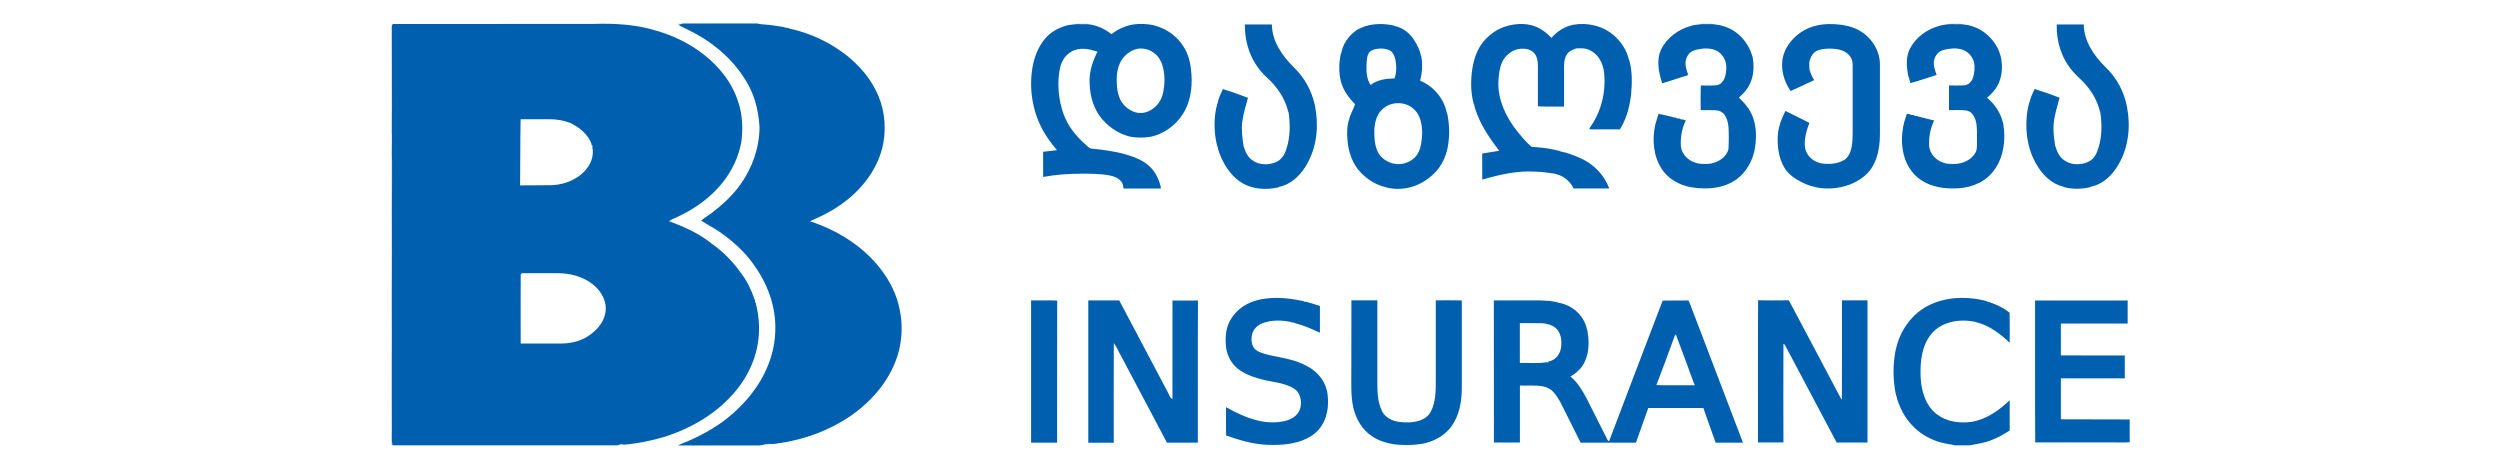 <?xml version="1.0" encoding="utf-8"?>
<!-- Generator: Adobe Illustrator 27.2.0, SVG Export Plug-In . SVG Version: 6.00 Build 0)  -->
<svg version="1.1" id="Layer_1" xmlns="http://www.w3.org/2000/svg" xmlns:xlink="http://www.w3.org/1999/xlink" x="0px" y="0px"
	 viewBox="0 0 320 60" style="enable-background:new 0 0 320 60;" xml:space="preserve">
<style type="text/css">
	.st0{opacity:0.2;fill:#195384;enable-background:new    ;}
	.st1{fill:#0060AF;}
</style>
<g id="_x23_19538433">
	<path class="st0" d="M86.68,3h0.77c-0.2,0.05-0.4,0.11-0.6,0.16c0.05,0.04,0.16,0.12,0.21,0.16C87,3.29,86.88,3.23,86.81,3.2
		C86.78,3.15,86.72,3.05,86.68,3z"/>
	<path class="st0" d="M137.66,3h1.45l0.15,0.1c-0.48-0.01-0.96,0-1.44-0.01L137.66,3z"/>
	<path class="st0" d="M217.67,3h1.46l0.15,0.09c-0.48,0-0.96,0-1.44,0L217.67,3z"/>
	<path class="st0" d="M249.43,3h1.55l0.15,0.1c-0.51-0.01-1.02,0-1.53-0.01L249.43,3z"/>
	<path class="st0" d="M136.46,3.3c0.07-0.02,0.2-0.06,0.26-0.07C136.65,3.24,136.52,3.28,136.46,3.3z"/>
	<path class="st0" d="M147.65,3.23c0.07,0.02,0.2,0.06,0.26,0.08C147.85,3.29,147.72,3.25,147.65,3.23z"/>
	<path class="st0" d="M178.32,3.24l0.09-0.06l0.11,0.04l0.02,0.1C178.48,3.31,178.37,3.26,178.32,3.24z"/>
	<path class="st0" d="M193.03,3.22l0.11-0.04l0.09,0.06c-0.06,0.02-0.17,0.06-0.22,0.08L193.03,3.22z"/>
	<path class="st0" d="M216.47,3.31c0.07-0.02,0.2-0.06,0.26-0.08C216.66,3.25,216.53,3.29,216.47,3.31z"/>
	<path class="st0" d="M252,3.23c0.07,0.02,0.19,0.06,0.26,0.08C252.2,3.29,252.07,3.25,252,3.23z"/>
	<path class="st0" d="M50.07,3.46l0.09-0.17c-0.01,4.59,0.05,9.18,0,13.77l-0.09,0.16V3.46z"/>
	<path class="st0" d="M100.29,3.45c0.07,0.02,0.2,0.06,0.26,0.08C100.48,3.51,100.35,3.47,100.29,3.45z"/>
	<path class="st0" d="M100.85,3.57c0.06,0.02,0.19,0.07,0.25,0.09C101.04,3.64,100.91,3.59,100.85,3.57z"/>
	<path class="st0" d="M201.53,6.28c0.06-0.02,0.17-0.06,0.22-0.08l-0.02,0.1l-0.11,0.04L201.53,6.28z"/>
	<path class="st0" d="M139.57,6.34c0.07,0.02,0.2,0.06,0.26,0.08C139.76,6.4,139.63,6.36,139.57,6.34z"/>
	<path class="st0" d="M140.33,6.56c0.17,0.04,0.18,0.11,0.04,0.21C140.37,6.71,140.35,6.61,140.33,6.56z"/>
	<path class="st0" d="M171.58,6.79l0.1-0.02c-0.02,0.06-0.06,0.16-0.08,0.22l-0.06-0.09L171.58,6.79z"/>
	<path class="st0" d="M181.87,7.1l0.1,0.02l0.04,0.11l-0.06,0.08C181.93,7.26,181.89,7.15,181.87,7.1z"/>
	<path class="st0" d="M224.27,7.07c0.02,0.07,0.06,0.2,0.08,0.26C224.32,7.26,224.29,7.13,224.27,7.07z"/>
	<path class="st0" d="M208.51,7.66l0.1,0.02l0.05,0.11l-0.05,0.09C208.58,7.82,208.54,7.72,208.51,7.66z"/>
	<path class="st0" d="M152.23,7.73c0.02,0.07,0.05,0.2,0.07,0.26C152.29,7.93,152.25,7.8,152.23,7.73z"/>
	<path class="st0" d="M231.64,8.9c-0.04-0.36-0.08-0.72,0-1.07C231.63,8.18,231.63,8.54,231.64,8.9z"/>
	<path class="st0" d="M220.93,8.05c0.1,0.42,0.06,0.86,0,1.29C220.94,8.91,220.95,8.48,220.93,8.05z"/>
	<path class="st0" d="M231.64,9l0.1,0.02l0.04,0.11l-0.06,0.09C231.7,9.16,231.66,9.05,231.64,9z"/>
	<path class="st0" d="M149,9.3c0.08,0.59,0.09,1.2,0.01,1.79C149.01,10.49,149.02,9.89,149,9.3z"/>
	<path class="st0" d="M216.06,9.42c0.15,0.08,0.15,0.15-0.01,0.21C216.06,9.58,216.06,9.48,216.06,9.42z"/>
	<path class="st0" d="M244.27,9.63c0.02,0.07,0.06,0.2,0.08,0.26C244.33,9.82,244.29,9.69,244.27,9.63z"/>
	<path class="st0" d="M96.54,12.63c0.02,0.06,0.07,0.19,0.09,0.26C96.61,12.82,96.56,12.69,96.54,12.63z"/>
	<path class="st0" d="M155.76,13.2l0.1-0.01c-0.02,0.05-0.08,0.16-0.1,0.21l-0.05-0.09L155.76,13.2z"/>
	<path class="st0" d="M188.63,13.18c0.02,0.05,0.06,0.16,0.09,0.22l-0.1-0.02l-0.04-0.11L188.63,13.18z"/>
	<path class="st0" d="M135.74,13.26c0.02,0.07,0.05,0.2,0.07,0.26C135.79,13.45,135.75,13.32,135.74,13.26z"/>
	<path class="st0" d="M94.58,13.37c0.02,0.07,0.06,0.2,0.08,0.26C94.64,13.56,94.6,13.43,94.58,13.37z"/>
	<path class="st0" d="M155.63,13.66l0.1-0.03c-0.02,0.06-0.05,0.17-0.07,0.22l-0.06-0.08L155.63,13.66z"/>
	<path class="st0" d="M164.85,14.17c0.02,0.05,0.06,0.16,0.08,0.22l-0.1-0.02l-0.04-0.11L164.85,14.17z"/>
	<path class="st0" d="M268.75,14.17c0.02,0.05,0.06,0.16,0.08,0.22l-0.1-0.02l-0.04-0.11L268.75,14.17z"/>
	<path class="st0" d="M185.19,14.4l0.1,0.02l0.04,0.11l-0.06,0.09C185.25,14.57,185.21,14.46,185.19,14.4z"/>
	<path class="st0" d="M212.28,14.61c0.07-0.15,0.14-0.15,0.21,0.01C212.44,14.61,212.34,14.61,212.28,14.61z"/>
	<path class="st0" d="M244.48,14.63c0.06,0.02,0.19,0.08,0.25,0.1C244.66,14.7,244.54,14.65,244.48,14.63z"/>
	<path class="st0" d="M244.93,14.72c0.06,0.03,0.18,0.09,0.24,0.12C245.12,14.82,245,14.75,244.93,14.72z"/>
	<path class="st0" d="M245.37,14.84c0.06,0.02,0.19,0.07,0.25,0.1C245.56,14.91,245.43,14.86,245.37,14.84z"/>
	<path class="st0" d="M214.04,14.97c0.07,0.02,0.19,0.06,0.26,0.08C214.24,15.03,214.11,14.99,214.04,14.97z"/>
	<path class="st0" d="M245.8,14.95c0.07,0.02,0.19,0.07,0.26,0.09C246,15.02,245.87,14.97,245.8,14.95z"/>
	<path class="st0" d="M214.5,15.06c0.06,0.03,0.18,0.09,0.24,0.13C214.68,15.15,214.56,15.09,214.5,15.06z"/>
	<path class="st0" d="M246.26,15.06c0.07,0.02,0.19,0.07,0.26,0.09C246.45,15.13,246.32,15.08,246.26,15.06z"/>
	<path class="st0" d="M214.96,15.16c0.06,0.03,0.17,0.1,0.23,0.13C215.13,15.26,215.02,15.19,214.96,15.16z"/>
	<path class="st0" d="M215.38,15.28c0.07,0.02,0.19,0.06,0.26,0.09C215.58,15.35,215.45,15.3,215.38,15.28z"/>
	<path class="st0" d="M172.56,15.41l0.1-0.02c-0.02,0.06-0.06,0.17-0.08,0.22l-0.06-0.09L172.56,15.41z"/>
	<path class="st0" d="M243.72,15.74c0.02-0.06,0.07-0.19,0.09-0.26C243.79,15.54,243.74,15.67,243.72,15.74z"/>
	<path class="st0" d="M252.92,15.48c0.02,0.07,0.05,0.2,0.07,0.27C252.97,15.68,252.94,15.55,252.92,15.48z"/>
	<path class="st0" d="M256.35,15.6c0.02,0.07,0.05,0.2,0.07,0.26C256.41,15.8,256.37,15.67,256.35,15.6z"/>
	<path class="st0" d="M211.85,16.07c0.02-0.07,0.05-0.2,0.07-0.26C211.91,15.87,211.87,16.01,211.85,16.07z"/>
	<path class="st0" d="M243.62,16.19c0.02-0.07,0.06-0.2,0.07-0.26C243.67,16,243.64,16.13,243.62,16.19z"/>
	<path class="st0" d="M181.98,16.26c0.07,0.48,0.07,0.98,0,1.46C181.98,17.24,181.98,16.75,181.98,16.26z"/>
	<path class="st0" d="M221.27,16.24c0.05,0.94,0.08,1.9-0.01,2.84C221.27,18.13,221.25,17.19,221.27,16.24z"/>
	<path class="st0" d="M203.4,16.44l0.04,0.02c0.13,0.07,0.28,0.11,0.43,0.1c1.16,0,2.32-0.01,3.48,0c0.04-0.05,0.11-0.15,0.14-0.21
		c-0.02,0.06-0.06,0.18-0.07,0.24c-1.35,0.01-2.7-0.02-4.05,0.01C203.38,16.57,203.39,16.48,203.4,16.44z"/>
	<path class="st0" d="M144.42,17.42c0.07,0.02,0.2,0.05,0.26,0.07C144.62,17.47,144.48,17.44,144.42,17.42z"/>
	<path class="st0" d="M147.32,17.49c0.07-0.02,0.2-0.05,0.26-0.07C147.52,17.44,147.39,17.47,147.32,17.49z"/>
	<path class="st0" d="M231.09,18.97c-0.09-0.43-0.07-0.87,0-1.3C231.08,18.11,231.07,18.54,231.09,18.97z"/>
	<path class="st0" d="M94.8,18.52c0.01-0.07,0.04-0.2,0.06-0.27C94.85,18.32,94.82,18.46,94.8,18.52z"/>
	<path class="st0" d="M75.72,18.62l0.1,0.02l0.04,0.11l-0.06,0.09C75.78,18.78,75.74,18.67,75.72,18.62z"/>
	<path class="st0" d="M155.77,18.6c0.02,0.05,0.06,0.16,0.09,0.22l-0.1-0.02l-0.05-0.11L155.77,18.6z"/>
	<path class="st0" d="M159.17,18.73l0.1,0.02l0.04,0.11l-0.06,0.09C159.23,18.89,159.19,18.78,159.17,18.73z"/>
	<path class="st0" d="M263.07,18.73l0.1,0.02l0.04,0.11l-0.06,0.09C263.13,18.89,263.09,18.78,263.07,18.73z"/>
	<path class="st0" d="M199.1,19.18l0.08-0.06l0.11,0.04l0.02,0.1C199.27,19.24,199.16,19.2,199.1,19.18z"/>
	<path class="st0" d="M50.07,19.39l0.08-0.18c0.06,1.64,0.01,3.28,0.03,4.92c-0.04,3.5,0.02,7.01-0.01,10.51
		c-0.03,3.8,0.02,7.6-0.01,11.4c-0.01,2.95,0.02,5.9,0.01,8.85c0.01,0.7-0.07,1.41,0.06,2.1h-0.16V19.39z"/>
	<path class="st0" d="M199.57,19.28l0.09-0.05l0.11,0.05l0.01,0.1C199.73,19.35,199.62,19.31,199.57,19.28z"/>
	<path class="st0" d="M224.49,19.63c0.02-0.07,0.05-0.2,0.07-0.26C224.55,19.43,224.51,19.56,224.49,19.63z"/>
	<path class="st0" d="M143.55,19.61c0.07,0.02,0.2,0.06,0.26,0.07C143.75,19.66,143.61,19.62,143.55,19.61z"/>
	<path class="st0" d="M217.13,20.85c0.07,0.02,0.2,0.06,0.26,0.08C217.32,20.91,217.19,20.87,217.13,20.85z"/>
	<path class="st0" d="M219.03,20.93c0.07-0.02,0.2-0.06,0.26-0.08C219.22,20.87,219.09,20.91,219.03,20.93z"/>
	<path class="st0" d="M248.9,20.84c0.07,0.02,0.19,0.06,0.26,0.08C249.09,20.9,248.96,20.86,248.9,20.84z"/>
	<path class="st0" d="M217.57,20.94c0.43,0.01,0.86,0.01,1.28,0C218.42,21,217.99,21,217.57,20.94z"/>
	<path class="st0" d="M249.43,20.95c0.4,0,0.79,0,1.19-0.01C250.22,21.01,249.82,21,249.43,20.95z"/>
	<path class="st0" d="M199.14,22.25c0.06,0.02,0.16,0.06,0.22,0.08l-0.09,0.06l-0.11-0.04L199.14,22.25z"/>
	<path class="st0" d="M148.47,23.56c0.02,0.07,0.05,0.2,0.07,0.26C148.52,23.75,148.48,23.62,148.47,23.56z"/>
	<path class="st0" d="M215.8,23.83c0.07,0.02,0.2,0.06,0.26,0.08C216,23.89,215.87,23.85,215.8,23.83z"/>
	<path class="st0" d="M163.49,24c0.05-0.02,0.16-0.07,0.21-0.09l-0.02,0.1l-0.11,0.05L163.49,24z"/>
	<path class="st0" d="M177.32,23.93c0.06,0.02,0.17,0.05,0.22,0.07l-0.08,0.06l-0.12-0.04L177.32,23.93z"/>
	<path class="st0" d="M232.32,23.93c0.06,0.02,0.17,0.05,0.22,0.07l-0.08,0.06l-0.11-0.04L232.32,23.93z"/>
	<path class="st0" d="M264.09,23.9c0.05,0.02,0.16,0.07,0.21,0.09l-0.09,0.05L264.11,24L264.09,23.9z"/>
	<path class="st0" d="M267.4,24c0.05-0.02,0.16-0.07,0.22-0.09l-0.02,0.1l-0.11,0.05L267.4,24z"/>
	<path class="st0" d="M93.73,30.9c0.87,0.73,1.69,1.53,2.37,2.44C95.36,32.48,94.56,31.68,93.73,30.9z"/>
	<path class="st0" d="M96.56,38.26c0.03,0.06,0.08,0.19,0.1,0.25C96.64,38.45,96.59,38.32,96.56,38.26z"/>
	<path class="st0" d="M150.04,50.94c0.02-4.17-0.02-8.35,0.02-12.52c1.09,0.04,2.19-0.04,3.28,0.04c-1.09,0.04-2.18,0-3.26,0.02
		c0,4.2-0.01,8.41,0,12.61c-0.14-0.06-0.25-0.15-0.31-0.29C149.85,50.82,149.98,50.9,150.04,50.94z"/>
	<path class="st0" d="M212.79,38.45c1.12-0.07,2.25,0,3.37-0.04c0.04,0.12,0.07,0.24,0.11,0.37c-0.05-0.11-0.11-0.22-0.16-0.33
		c-1.09,0.03-2.18-0.01-3.27,0.02c-0.03,0.05-0.08,0.14-0.1,0.18C212.75,38.6,212.77,38.5,212.79,38.45z"/>
	<path class="st0" d="M224.97,38.44c1.34-0.04,2.68,0,4.02-0.03c0.02,0.06,0.07,0.18,0.09,0.25c-0.03-0.05-0.1-0.15-0.14-0.2
		c-1.3,0.01-2.6,0.03-3.9-0.01L224.97,38.44z"/>
	<path class="st0" d="M253.77,38.42c0.07,0.02,0.2,0.05,0.26,0.07C253.97,38.47,253.84,38.43,253.77,38.42z"/>
	<path class="st0" d="M260.45,38.43c3.97-0.02,7.95,0,11.92-0.01c0,1,0.02,2.01-0.01,3.01c-2.84-0.02-5.68-0.01-8.52,0
		c0,1.35-0.01,2.71,0.01,4.06l-0.05,0c-0.01-1.36,0-2.72,0-4.08c2.85,0,5.7,0,8.55,0c0-0.98,0-1.96,0-2.94c-3.95,0-7.9,0-11.85,0
		c0.01,6.06-0.02,12.13,0.02,18.19l-0.07,0C260.46,50.58,260.44,44.5,260.45,38.43z"/>
	<path class="st0" d="M166.79,38.53c0.06,0.02,0.19,0.07,0.25,0.1C166.98,38.61,166.86,38.56,166.79,38.53z"/>
	<path class="st0" d="M96.65,38.61c0.03,0.06,0.08,0.19,0.1,0.25C96.73,38.8,96.68,38.68,96.65,38.61z"/>
	<path class="st0" d="M167.24,38.63c0.06,0.02,0.19,0.07,0.26,0.09C167.43,38.7,167.3,38.66,167.24,38.63z"/>
	<path class="st0" d="M199.23,38.66l0.09-0.06l0.11,0.05l0.02,0.1C199.39,38.72,199.29,38.68,199.23,38.66z"/>
	<path class="st0" d="M165.12,41.2c0.07,0.02,0.2,0.06,0.26,0.08C165.32,41.26,165.19,41.22,165.12,41.2z"/>
	<path class="st0" d="M252.77,41.19c0.07,0.02,0.2,0.06,0.26,0.08C252.96,41.25,252.83,41.21,252.77,41.19z"/>
	<path class="st0" d="M165.58,41.29c0.06,0.02,0.19,0.07,0.26,0.1C165.77,41.36,165.64,41.31,165.58,41.29z"/>
	<path class="st0" d="M156.97,42.41c0.02-0.07,0.05-0.2,0.06-0.27C157.02,42.21,156.99,42.34,156.97,42.41z"/>
	<path class="st0" d="M203.12,42.18l0.1,0.03l0.04,0.11l-0.06,0.08C203.17,42.35,203.14,42.24,203.12,42.18z"/>
	<path class="st0" d="M242.63,44.85c0.02-0.07,0.05-0.2,0.07-0.26C242.68,44.65,242.65,44.78,242.63,44.85z"/>
	<path class="st0" d="M98.88,44.96c0.02-0.07,0.05-0.2,0.07-0.26C98.94,44.76,98.9,44.9,98.88,44.96z"/>
	<path class="st0" d="M115.05,44.96c0.02-0.07,0.05-0.2,0.07-0.26C115.1,44.76,115.06,44.9,115.05,44.96z"/>
	<path class="st0" d="M156.97,44.7c0.02,0.07,0.05,0.2,0.06,0.27C157.02,44.9,156.99,44.77,156.97,44.7z"/>
	<path class="st0" d="M162.25,45.4c0.07,0.02,0.2,0.05,0.26,0.07C162.45,45.45,162.32,45.42,162.25,45.4z"/>
	<path class="st0" d="M271.97,45.5h0.06c-0.02,0.99,0,1.98-0.01,2.96c-2.73,0.02-5.45,0-8.18,0.01c-0.01,1.74-0.02,3.47,0.01,5.21
		l-0.06,0c0-1.75,0-3.5,0-5.24c2.73,0,5.45,0,8.18,0C271.97,47.45,271.97,46.48,271.97,45.5z"/>
	<path class="st0" d="M198,46.35c0.05-0.02,0.16-0.07,0.21-0.1l-0.01,0.1l-0.11,0.05L198,46.35z"/>
	<path class="st0" d="M161.68,48.62c0.07,0.02,0.2,0.05,0.26,0.07C161.88,48.67,161.75,48.64,161.68,48.62z"/>
	<path class="st0" d="M163.8,49.05c0.07,0.02,0.2,0.05,0.26,0.07C164,49.1,163.87,49.07,163.8,49.05z"/>
	<path class="st0" d="M216.81,49.03c0.04,0.09,0.08,0.18,0.13,0.28c-1.64-0.02-3.28,0.03-4.92-0.02c1.62-0.05,3.24,0,4.85-0.03
		C216.85,49.2,216.83,49.09,216.81,49.03z"/>
	<path class="st0" d="M169.82,49.88c0.02,0.07,0.05,0.2,0.07,0.26C169.88,50.08,169.84,49.95,169.82,49.88z"/>
	<path class="st0" d="M242.62,50.23c0.02,0.07,0.05,0.2,0.07,0.26C242.67,50.43,242.63,50.3,242.62,50.23z"/>
	<path class="st0" d="M173.24,52.22c0.02,0.07,0.06,0.2,0.07,0.26C173.29,52.42,173.25,52.29,173.24,52.22z"/>
	<path class="st0" d="M85.14,55.89c0.06-0.02,0.19-0.07,0.26-0.09C85.33,55.83,85.21,55.87,85.14,55.89z"/>
	<path class="st0" d="M159.25,56.47c0.06,0.02,0.19,0.06,0.26,0.08C159.44,56.53,159.31,56.49,159.25,56.47z"/>
	<path class="st0" d="M159.71,56.58c0.07,0.02,0.2,0.06,0.26,0.08C159.91,56.63,159.78,56.6,159.71,56.58z"/>
	<path class="st0" d="M182.28,56.77c0.07-0.02,0.2-0.05,0.26-0.07C182.48,56.71,182.35,56.75,182.28,56.77z"/>
	<path class="st0" d="M98.03,56.82c0.37-0.04,0.73,0.01,1.1-0.02c-0.32,0.06-0.66,0.05-0.95,0.19H97.2
		C97.48,56.98,97.76,56.92,98.03,56.82z"/>
	<path class="st0" d="M79.08,57c0.23-0.14,0.52-0.22,0.78-0.08L79.85,57H79.08z"/>
	<path class="st0" d="M161.51,56.89c0.95,0.1,1.9,0.1,2.84,0.01l0.17,0.09h-2.92L161.51,56.89z"/>
	<path class="st0" d="M178.64,56.9c0.88,0.08,1.77,0.1,2.66,0.01l0.16,0.09h-2.67L178.64,56.9z"/>
</g>
<g id="_x23_0060afff">
	<path class="st1" d="M87.45,3h9.46c0.28,0.08,0.56,0.12,0.85,0.13c0.85,0.04,1.69,0.2,2.53,0.33c0.07,0.02,0.2,0.06,0.26,0.08
		c0.08,0.01,0.22,0.03,0.3,0.04c0.06,0.02,0.19,0.07,0.25,0.09c2.72,0.59,5.3,1.83,7.47,3.58c1.41,1.18,2.67,2.59,3.5,4.25
		c1.09,2.08,1.42,4.54,0.99,6.85c-0.62,3.28-2.84,6.07-5.55,7.92c-1.19,0.84-2.51,1.46-3.84,2.05c3.5,1.14,6.77,3.17,9.04,6.09
		c1.19,1.55,2.11,3.35,2.46,5.28c0.35,1.65,0.31,3.38-0.06,5.02c-0.02,0.07-0.05,0.2-0.07,0.26c-0.87,3.34-3.18,6.14-5.95,8.12
		c-2.94,2.06-6.41,3.29-9.97,3.73c-0.37,0.03-0.73-0.03-1.1,0.02c-0.27,0.1-0.55,0.15-0.83,0.18H86.77c0.58-0.31,1.21-0.5,1.8-0.78
		c1.47-0.67,2.89-1.47,4.18-2.45c2.88-2.2,5.27-5.24,6.13-8.81c0.02-0.07,0.05-0.2,0.07-0.26c0.44-2.04,0.4-4.18-0.18-6.19
		c-0.53-1.88-1.48-3.63-2.67-5.17c-0.68-0.91-1.5-1.71-2.37-2.44c-0.58-0.49-1.18-0.95-1.81-1.37c-0.71-0.46-1.46-0.85-2.17-1.31
		c0.38-0.34,0.83-0.59,1.24-0.9c1.42-1.07,2.76-2.28,3.79-3.74c1.52-2.12,2.42-4.69,2.44-7.3c-0.06-1.15-0.25-2.3-0.58-3.4
		c-0.02-0.06-0.07-0.19-0.09-0.26c-0.3-0.89-0.7-1.75-1.22-2.54c-1.38-2.22-3.36-4.03-5.58-5.38c-0.87-0.51-1.76-0.97-2.67-1.39
		c-0.05-0.04-0.16-0.12-0.21-0.16C87.05,3.11,87.25,3.05,87.45,3z"/>
	<path class="st1" d="M50.16,3.28c0.03-0.05,0.08-0.16,0.11-0.21c8.56-0.01,17.13,0.01,25.69-0.01c2.73-0.09,5.5,0.07,8.12,0.89
		c3.47,1.01,6.72,3.02,8.85,5.98c0.74,1.04,1.3,2.2,1.66,3.43c0.02,0.07,0.06,0.2,0.08,0.26c0.39,1.51,0.42,3.09,0.21,4.63
		c-0.01,0.07-0.04,0.2-0.06,0.27c-0.24,1.12-0.65,2.21-1.22,3.21c-1.56,2.78-4.19,4.81-7.05,6.11c-0.31,0.14-0.64,0.24-0.9,0.47
		c1.91,0.73,3.82,1.55,5.41,2.85c1.49,1.05,2.79,2.35,3.82,3.85c0.76,0.96,1.28,2.1,1.68,3.25c0.03,0.06,0.08,0.19,0.1,0.25
		l-0.01,0.1c0.03,0.06,0.08,0.19,0.1,0.25c0.45,1.76,0.55,3.62,0.2,5.41c-0.39,2.06-1.34,3.99-2.65,5.61
		c-2.27,2.83-5.49,4.78-8.9,5.92c-0.06,0.02-0.19,0.07-0.26,0.09c-1.72,0.51-3.49,0.88-5.28,1.03c-0.25-0.14-0.55-0.06-0.78,0.08
		H50.23c-0.13-0.69-0.05-1.4-0.06-2.1c0-2.95-0.02-5.9-0.01-8.85c0.03-3.8-0.02-7.6,0.01-11.4c0.03-3.5-0.03-7.01,0.01-10.51
		c-0.02-1.64,0.04-3.28-0.03-4.92c0.02-0.72,0-1.44,0.01-2.16C50.21,12.47,50.15,7.87,50.16,3.28 M66.57,23.73
		c1.39,0.01,2.79-0.03,4.18-0.03c1.74-0.11,3.52-0.88,4.53-2.36c0.49-0.72,0.74-1.66,0.53-2.51l0.06-0.09l-0.04-0.11l-0.1-0.02
		c0-0.27-0.15-0.5-0.27-0.73c-0.56-1-1.53-1.69-2.54-2.18c-0.87-0.29-1.78-0.47-2.7-0.44c-1.19,0.01-2.39,0-3.58,0.01
		C66.58,18.1,66.61,20.92,66.57,23.73 M66.65,35.31c0,2.89-0.02,5.78,0,8.66c1.74,0.01,3.47,0.01,5.21,0c1.4,0,2.83-0.4,3.92-1.31
		c1-0.77,1.79-1.94,1.76-3.25c-0.03-1.23-0.78-2.34-1.73-3.07c-1.24-0.96-2.83-1.36-4.38-1.37c-1.51,0.01-3.03,0-4.54,0
		C66.7,34.95,66.62,35.16,66.65,35.31z"/>
	<path class="st1" d="M136.72,3.22c0.36-0.06,0.73-0.11,1.1-0.13c0.48,0.01,0.96,0,1.44,0.01c1.1,0.12,2.15,0.57,3,1.27
		c0.44-0.32,0.9-0.62,1.41-0.83c1.25-0.56,2.66-0.58,3.99-0.31c0.07,0.02,0.2,0.06,0.26,0.08c2.1,0.57,3.83,2.3,4.32,4.43
		c0.02,0.07,0.05,0.2,0.07,0.26c0.35,1.85,0.34,3.83-0.38,5.59c-0.77,1.84-2.4,3.32-4.34,3.84c-0.07,0.02-0.2,0.05-0.26,0.07
		c-0.87,0.15-1.77,0.15-2.64,0c-0.07-0.02-0.2-0.05-0.26-0.07c-1.43-0.39-2.69-1.3-3.59-2.47c-1.04-1.38-1.42-3.16-1.37-4.86
		c0.04-1.16,0.42-2.28,0.92-3.32c0.14-0.1,0.12-0.17-0.04-0.21c-0.17-0.04-0.34-0.09-0.51-0.13c-0.07-0.02-0.2-0.06-0.26-0.08
		c-0.89-0.2-1.9-0.17-2.66,0.39c-0.73,0.49-1.14,1.33-1.28,2.18c-0.27,1.44-0.19,2.92,0.11,4.35c0.02,0.07,0.05,0.2,0.07,0.26
		c0.17,0.73,0.43,1.44,0.78,2.1c0.67,1.26,1.68,2.31,2.76,3.23c0.18,0.18,0.45,0.16,0.68,0.19c1.19,0.1,2.36,0.3,3.52,0.56
		c0.07,0.02,0.2,0.06,0.26,0.07c1.13,0.31,2.28,0.71,3.18,1.48c0.73,0.62,1.22,1.48,1.48,2.39c0.02,0.07,0.05,0.2,0.07,0.26
		c0.01,0.08,0.04,0.23,0.05,0.31c-1.59,0-3.19,0-4.78,0c-0.05-0.29-0.08-0.6-0.26-0.84c-0.35-0.49-0.94-0.72-1.5-0.83
		c-1.21-0.23-2.45-0.23-3.68-0.23c-1.63,0.01-3.26,0.12-4.86,0.42c0.01-1.07,0-2.15,0-3.22c0.59-0.06,1.18-0.14,1.77-0.21
		c-0.64-0.77-1.25-1.56-1.74-2.44c-1.39-2.45-1.86-5.39-1.39-8.16c0.24-1.38,0.77-2.75,1.72-3.8c0.68-0.75,1.6-1.26,2.58-1.53
		C136.52,3.28,136.65,3.24,136.72,3.22 M143.76,7.41c-0.67,0.84-0.84,1.96-0.82,3.01c0.02,1.01,0.17,2.09,0.82,2.9
		c0.56,0.65,1.37,1.16,2.25,1.14c0.82,0.01,1.57-0.45,2.11-1.04c0.57-0.63,0.8-1.5,0.88-2.33c0.08-0.59,0.08-1.2-0.01-1.79
		c-0.09-0.71-0.3-1.44-0.75-2.01c-0.46-0.59-1.16-0.98-1.9-1.06C145.34,6.08,144.38,6.66,143.76,7.41z"/>
	<path class="st1" d="M159.34,3.13c1.15,0,2.31,0.01,3.46,0c0.02,2.16,1.33,4.03,2.81,5.49c1.35,1.28,2.28,2.98,2.68,4.8
		c0.52,2.45,0.33,5.12-0.87,7.35c-0.75,1.47-2.04,2.81-3.71,3.15c-0.05,0.02-0.16,0.07-0.21,0.09c-1.47,0.31-3.1,0.22-4.42-0.54
		c-1.31-0.74-2.21-2.03-2.8-3.38c-0.16-0.41-0.36-0.82-0.41-1.26c-0.02-0.05-0.07-0.16-0.09-0.22c-0.38-1.55-0.42-3.18-0.11-4.75
		c0.02-0.06,0.05-0.17,0.07-0.22c0.01-0.06,0.02-0.18,0.03-0.24c0.02-0.05,0.08-0.16,0.1-0.21c0.09-0.64,0.41-1.21,0.66-1.79
		c1.08,0.33,2.16,0.71,3.21,1.12c-0.26,0.98-0.58,1.95-0.71,2.96c-0.17,1.08,0,2.18,0.15,3.25c0.02,0.05,0.06,0.16,0.08,0.22
		c0.19,0.6,0.5,1.18,1.02,1.55c0.88,0.66,2.13,0.67,3.1,0.23c0.66-0.3,1.05-0.95,1.26-1.62c0.51-1.51,0.53-3.15,0.3-4.71
		c-0.02-0.05-0.06-0.16-0.08-0.22c-0.41-1.65-1.41-3.09-2.66-4.22c-1.18-1.07-2.07-2.48-2.49-4.02
		C159.44,5.02,159.34,4.07,159.34,3.13z"/>
	<path class="st1" d="M173.56,3.92c1.39-0.91,3.17-1,4.75-0.67c0.05,0.02,0.16,0.06,0.22,0.08c1.04,0.21,1.94,0.93,2.5,1.83
		c0.37,0.6,0.72,1.24,0.84,1.95c0.02,0.05,0.05,0.16,0.07,0.22c0.19,0.99,0.08,2.03-0.16,3c1.7,0.7,3.04,2.26,3.4,4.08
		c0.02,0.05,0.06,0.16,0.08,0.22c0.3,1.41,0.31,2.89,0.03,4.31c-0.29,1.43-1.04,2.78-2.19,3.68c-1.51,1.29-3.62,1.87-5.56,1.39
		c-0.06-0.02-0.17-0.05-0.22-0.07c-1.18-0.26-2.24-0.95-3.09-1.79c-1.12-1.14-1.66-2.74-1.76-4.32c-0.06-0.74-0.06-1.5,0.12-2.22
		c0.02-0.06,0.06-0.17,0.08-0.22c0.11-0.73,0.57-1.37,0.78-2.05c-0.81-0.82-1.53-1.79-1.82-2.92c-0.27-1.12-0.26-2.3-0.03-3.42
		c0.02-0.05,0.06-0.16,0.08-0.22C171.9,5.63,172.61,4.59,173.56,3.92 M175.65,6.42c-0.61,0.25-0.68,0.99-0.72,1.56
		c-0.05,0.98-0.07,2.06,0.51,2.9c0.86-0.68,1.99-0.83,3.05-0.84c0.28-0.75,0.28-1.59,0.13-2.37c-0.12-0.5-0.32-1.07-0.84-1.27
		C177.1,6.14,176.32,6.16,175.65,6.42 M176.93,14c-0.8,0.74-1.02,1.89-1.02,2.94c0.01,0.95,0.09,1.97,0.61,2.79
		c0.54,0.76,1.44,1.23,2.36,1.28c0.97,0.03,1.97-0.41,2.52-1.22c0.39-0.61,0.53-1.35,0.59-2.06c0.07-0.49,0.07-0.98,0-1.46
		c-0.08-0.82-0.35-1.67-0.96-2.25C179.95,12.93,178.01,12.94,176.93,14z"/>
	<path class="st1" d="M193.23,3.24c1.11-0.24,2.31-0.26,3.37,0.18c0.77,0.31,1.43,0.83,1.98,1.43c0.74-0.85,1.74-1.49,2.85-1.69
		c1.82-0.31,3.8,0.17,5.19,1.41c0.91,0.8,1.63,1.89,1.88,3.09c0.02,0.05,0.07,0.16,0.09,0.21c0.35,1.37,0.32,2.81,0.19,4.21
		c-0.17,1.48-0.54,2.98-1.31,4.27c-0.04,0.05-0.11,0.15-0.14,0.21c-1.16-0.02-2.32,0-3.48,0c-0.15,0.01-0.3-0.03-0.43-0.1
		c1.53-2.06,2.19-4.72,1.89-7.25c-0.13-1.13-0.73-2.27-1.79-2.77c-0.55-0.29-1.18-0.28-1.78-0.24c-0.06,0.02-0.17,0.06-0.22,0.08
		c-0.28,0.12-0.57,0.23-0.78,0.46c-0.42,0.45-0.54,1.09-0.54,1.69c0,1.74,0,3.47,0,5.21c-1.12-0.02-2.23,0.04-3.35-0.03
		c0.01-1.73-0.01-3.46,0-5.18c0-0.59-0.09-1.23-0.51-1.67c-0.42-0.45-1.08-0.56-1.67-0.52c-0.89,0.05-1.69,0.61-2.19,1.33
		c-0.55,0.88-0.63,1.95-0.69,2.96c-0.06,2.28,0.97,4.43,2.35,6.19c0.59,0.73,1.18,1.47,1.9,2.07c1.02,0.08,2.05,0.16,3.05,0.4
		c0.06,0.02,0.17,0.05,0.22,0.07c0.06,0.01,0.18,0.02,0.24,0.03c0.05,0.03,0.16,0.08,0.21,0.1c0.86,0.15,1.68,0.5,2.48,0.83
		c1.7,0.74,3.11,2.15,3.74,3.9c-1.52,0-3.03,0-4.55,0c-0.43-0.85-1.17-1.53-2.09-1.79c-0.06-0.02-0.16-0.06-0.22-0.08
		c-0.85-0.12-1.7-0.27-2.57-0.28c-2.32-0.15-4.61,0.38-6.82,1.02c-0.01-1.11,0-2.23-0.01-3.34c0.72-0.12,1.45-0.23,2.18-0.35
		c-1.08-1.41-2.11-2.88-2.77-4.54c-0.16-0.44-0.37-0.88-0.43-1.35c-0.02-0.05-0.06-0.16-0.09-0.22c-0.38-1.44-0.37-2.95-0.15-4.42
		c0.2-1.26,0.64-2.53,1.48-3.52c0.8-0.91,1.85-1.66,3.04-1.93C193.07,3.3,193.18,3.26,193.23,3.24z"/>
	<path class="st1" d="M216.73,3.23c0.37-0.06,0.73-0.11,1.1-0.14c0.48,0.01,0.96,0,1.44,0c0.53,0.06,1.06,0.15,1.56,0.33
		c1.65,0.56,2.93,1.99,3.43,3.64c0.02,0.07,0.06,0.2,0.08,0.26c0.2,1.16,0.16,2.41-0.39,3.48c-0.31,0.68-0.85,1.21-1.38,1.7
		c0.77,0.7,1.45,1.52,1.8,2.51c0.52,1.38,0.46,2.91,0.19,4.34c-0.02,0.07-0.05,0.2-0.07,0.26c-0.4,1.49-1.32,2.86-2.67,3.64
		c-1.73,0.99-3.85,1.03-5.76,0.64c-0.07-0.02-0.2-0.06-0.26-0.08c-1.22-0.35-2.36-1.07-3.07-2.14c-1.09-1.63-1.27-3.73-0.88-5.61
		c0.02-0.07,0.05-0.2,0.07-0.26c0.11-0.4,0.23-0.8,0.36-1.2c0.05,0,0.16,0.01,0.21,0.01c0.52,0.09,1.03,0.24,1.54,0.35
		c0.07,0.02,0.19,0.06,0.26,0.08c0.05,0,0.15,0.01,0.2,0.01c0.06,0.03,0.18,0.09,0.24,0.13c0.06-0.01,0.17-0.02,0.22-0.02
		c0.06,0.03,0.17,0.1,0.23,0.13c0.05,0,0.14-0.01,0.19-0.01c0.07,0.02,0.19,0.06,0.26,0.09c0.04,0.01,0.12,0.03,0.16,0.04
		c-0.51,1.02-0.71,2.18-0.64,3.31c0.11,1.04,0.97,1.88,1.96,2.13c0.07,0.02,0.2,0.06,0.26,0.08c0.05,0,0.14,0.01,0.18,0.02
		c0.42,0.06,0.86,0.06,1.28,0c0.04,0,0.13-0.01,0.18-0.01c0.07-0.02,0.2-0.06,0.26-0.08c0.88-0.22,1.74-0.85,1.97-1.76
		c0.08-0.94,0.06-1.9,0.01-2.84c-0.06-0.57-0.2-1.17-0.56-1.63c-0.27-0.34-0.69-0.51-1.12-0.52c-0.63-0.03-1.26,0-1.88-0.01
		c-0.01-1.05-0.03-2.1,0.01-3.16c0.69-0.01,1.39,0.05,2.08-0.04c0.72-0.13,1.04-0.9,1.13-1.55c0.07-0.42,0.1-0.86,0-1.29
		c-0.17-0.73-0.69-1.39-1.39-1.66c-0.77-0.29-1.61-0.21-2.39-0.04c-0.47,0.1-0.91,0.37-1.13,0.81c-0.45,0.69-0.22,1.55,0.04,2.26
		c0,0.05,0,0.16-0.01,0.21c-1.1,0.31-2.18,0.71-3.27,1.02c-0.44-1.38-0.78-2.95-0.14-4.32c0.73-1.52,2.22-2.59,3.83-3.03
		C216.53,3.29,216.66,3.25,216.73,3.23z"/>
	<path class="st1" d="M230.43,4.19c1.06-0.75,2.36-1.09,3.65-1.11c1.05-0.01,2.13,0.1,3.12,0.46c1.93,0.68,3.41,2.59,3.43,4.66
		c0.01,2.95,0,5.9,0,8.85c0,1.39-0.17,2.84-0.84,4.08c-0.63,1.22-1.83,2.04-3.09,2.52c-1.33,0.48-2.79,0.61-4.18,0.34
		c-0.06-0.02-0.17-0.05-0.22-0.07c-0.79-0.14-1.53-0.5-2.22-0.89c-0.69-0.39-1.31-0.93-1.71-1.62c-0.63-1.08-0.83-2.35-0.83-3.58
		c-0.02-1.28,0.42-2.51,1-3.63c1.02,0.52,2.05,1.02,3.07,1.53c-0.26,0.62-0.45,1.27-0.55,1.93c-0.07,0.43-0.08,0.87,0,1.3
		c0.19,1.07,1.18,1.84,2.23,1.98c0.91,0.1,1.88,0.03,2.69-0.42c0.43-0.23,0.72-0.67,0.87-1.12c0.33-0.97,0.28-2.01,0.29-3.01
		c0-2.69,0-5.38,0-8.07c0.01-0.52-0.19-1.04-0.58-1.39c-0.61-0.57-1.48-0.69-2.28-0.71c-0.62,0.01-1.28,0.04-1.83,0.34
		c-0.45,0.26-0.7,0.77-0.83,1.26c-0.08,0.35-0.04,0.72,0,1.07l0.01,0.1c0.02,0.05,0.06,0.16,0.08,0.22c0.13,0.37,0.3,0.71,0.5,1.05
		c-1.01,0.46-2.01,0.93-3.01,1.39c-0.81-1.16-1.24-2.61-1.05-4.02C228.36,6.21,229.29,5,230.43,4.19z"/>
	<path class="st1" d="M244.49,6.2c0.97-1.86,3.04-3,5.1-3.11c0.51,0,1.02,0,1.53,0.01c0.29,0.04,0.58,0.08,0.88,0.13
		c0.07,0.02,0.19,0.06,0.26,0.08c1.94,0.52,3.49,2.21,3.89,4.17c0.2,1.12,0.11,2.32-0.4,3.34c-0.32,0.67-0.85,1.22-1.41,1.69
		c0.96,0.8,1.7,1.87,2.01,3.09c0.02,0.07,0.05,0.2,0.07,0.26c0.36,2.2,0.01,4.69-1.55,6.38c-1.21,1.36-3.08,1.9-4.85,1.88
		c-1.84,0.03-3.81-0.48-5.07-1.89c-1.45-1.61-1.73-3.98-1.34-6.04c0.02-0.07,0.06-0.2,0.07-0.26c0.01-0.05,0.02-0.15,0.02-0.19
		c0.02-0.06,0.07-0.19,0.09-0.26c0.09-0.31,0.18-0.62,0.29-0.92c0.09,0.02,0.28,0.05,0.38,0.07c0.06,0.02,0.19,0.08,0.25,0.1
		c0.05,0,0.15,0,0.21,0c0.06,0.03,0.18,0.09,0.24,0.12c0.05,0,0.14-0.01,0.19-0.01c0.06,0.02,0.19,0.07,0.25,0.1
		c0.05,0,0.14,0.01,0.18,0.02c0.07,0.02,0.19,0.07,0.26,0.09c0.05,0.01,0.15,0.02,0.2,0.02c0.07,0.02,0.19,0.07,0.26,0.09
		c0.36,0.08,0.71,0.17,1.07,0.26c-0.49,0.99-0.68,2.1-0.64,3.2c0.05,1.08,0.93,1.98,1.95,2.24c0.07,0.02,0.19,0.06,0.26,0.08
		c0.07,0.01,0.2,0.02,0.27,0.02c0.39,0.05,0.79,0.06,1.19-0.01c0.9-0.11,1.78-0.59,2.24-1.38c0.26-0.42,0.2-0.93,0.21-1.4
		c-0.01-0.8,0.04-1.61-0.08-2.41c-0.02-0.07-0.05-0.2-0.07-0.27c-0.15-0.6-0.53-1.22-1.18-1.34c-0.74-0.12-1.5-0.03-2.25-0.06
		c0-1.05,0-2.1,0-3.15c0.65-0.01,1.3,0.03,1.95-0.02c0.38-0.02,0.73-0.26,0.93-0.58c0.33-0.53,0.38-1.19,0.39-1.8
		c0.01-0.96-0.64-1.9-1.57-2.19c-0.79-0.25-1.65-0.15-2.43,0.05c-0.63,0.16-1.06,0.74-1.19,1.35c-0.1,0.63,0.12,1.26,0.34,1.84
		c-1.13,0.34-2.23,0.75-3.36,1.05c-0.07-0.25-0.14-0.5-0.21-0.75c-0.02-0.07-0.06-0.2-0.08-0.26C244.03,8.5,243.93,7.26,244.49,6.2z
		"/>
	<path class="st1" d="M263.26,3.13c1.15,0,2.3,0.01,3.46,0c0.02,2.16,1.33,4.03,2.81,5.49c1.4,1.32,2.34,3.1,2.71,4.98
		c0.5,2.5,0.24,5.21-1.06,7.43c-0.75,1.36-2,2.56-3.56,2.87c-0.05,0.02-0.16,0.07-0.22,0.09c-1.01,0.22-2.08,0.24-3.09-0.01
		c-0.05-0.02-0.16-0.07-0.21-0.09c-1.32-0.3-2.41-1.28-3.14-2.38c-1.34-1.97-1.78-4.45-1.52-6.79c0.12-1.16,0.47-2.29,0.99-3.33
		c1.08,0.34,2.16,0.71,3.2,1.13c-0.31,1.13-0.68,2.25-0.77,3.42c-0.06,0.93,0.06,1.87,0.22,2.79c0.02,0.05,0.06,0.16,0.08,0.22
		c0.18,0.57,0.47,1.13,0.96,1.49c0.84,0.68,2.05,0.72,3.03,0.34c0.61-0.24,1.06-0.76,1.28-1.37c0.63-1.59,0.66-3.36,0.41-5.03
		c-0.02-0.06-0.06-0.16-0.08-0.22c-0.3-1.16-0.87-2.24-1.64-3.15c-0.55-0.7-1.28-1.23-1.84-1.92C263.86,7.46,263.2,5.27,263.26,3.13
		z"/>
	<path class="st1" d="M160.18,38.67c2.11-0.81,4.44-0.59,6.61-0.14c0.06,0.02,0.19,0.07,0.25,0.1c0.05,0,0.14,0,0.19,0
		c0.06,0.02,0.19,0.07,0.26,0.09c0.49,0.13,0.98,0.28,1.46,0.45c0,1.14,0,2.28,0,3.42c-1.01-0.47-2.04-0.93-3.12-1.21
		c-0.06-0.02-0.19-0.07-0.26-0.1c-0.05,0-0.14-0.01-0.19-0.01c-0.07-0.02-0.2-0.06-0.26-0.08c-1.14-0.22-2.36-0.24-3.47,0.16
		c-0.66,0.24-1.24,0.77-1.39,1.48c-0.13,0.65-0.09,1.43,0.43,1.91c0.44,0.36,1.01,0.51,1.55,0.65c0.07,0.02,0.2,0.05,0.26,0.07
		c1.65,0.35,3.38,0.59,4.87,1.44c1.16,0.62,2.1,1.68,2.44,2.97c0.02,0.07,0.05,0.2,0.07,0.26c0.28,1.67,0.07,3.55-1.09,4.86
		c-1.11,1.25-2.83,1.76-4.45,1.9c-0.95,0.08-1.9,0.09-2.84-0.01c-0.52-0.04-1.03-0.15-1.54-0.24c-0.07-0.02-0.2-0.06-0.26-0.08
		c-0.05-0.01-0.15-0.02-0.2-0.02c-0.07-0.02-0.19-0.06-0.26-0.08c-0.78-0.2-1.54-0.46-2.3-0.72c-0.02-1.21,0-2.41-0.01-3.62
		c1.26,0.71,2.59,1.34,4,1.69c1.15,0.29,2.37,0.35,3.53,0.08c0.78-0.18,1.59-0.63,1.9-1.42c0.31-0.84,0.19-1.91-0.48-2.55
		c-0.53-0.42-1.18-0.65-1.83-0.82c-0.07-0.02-0.2-0.05-0.26-0.07c-0.62-0.12-1.23-0.25-1.85-0.36c-0.07-0.02-0.2-0.05-0.26-0.07
		c-1.02-0.25-2.04-0.58-2.92-1.17c-0.87-0.57-1.49-1.48-1.73-2.48c-0.02-0.07-0.05-0.2-0.06-0.27c-0.12-0.76-0.12-1.53,0-2.29
		c0.02-0.07,0.05-0.2,0.06-0.27C157.41,40.54,158.66,39.24,160.18,38.67z"/>
	<path class="st1" d="M246.83,39.11c2.13-1.08,4.64-1.2,6.94-0.7c0.07,0.02,0.2,0.05,0.26,0.07c1.14,0.34,2.28,0.8,3.2,1.55
		c0.03,1.28,0.01,2.56,0.01,3.84c-1.21-1.14-2.58-2.2-4.22-2.61c-0.07-0.02-0.2-0.06-0.26-0.08c-1.9-0.38-4.14-0.05-5.48,1.48
		c-1.31,1.53-1.52,3.66-1.44,5.59c0.08,1.77,0.63,3.71,2.12,4.81c1.23,0.93,2.87,1.14,4.37,0.94c1.91-0.3,3.55-1.46,4.91-2.77
		c0,1.29,0.01,2.58,0,3.87c-0.75,0.49-1.53,0.93-2.36,1.24c-0.89,0.36-1.83,0.49-2.76,0.66h-1.9c-0.57-0.15-1.16-0.19-1.72-0.35
		c-1.3-0.34-2.52-1-3.48-1.94c-1.19-1.12-1.96-2.63-2.33-4.21c-0.02-0.07-0.05-0.2-0.07-0.26c-0.33-1.77-0.33-3.61,0.01-5.38
		c0.02-0.07,0.05-0.2,0.07-0.26C243.22,42.29,244.71,40.19,246.83,39.11z"/>
	<path class="st1" d="M131.98,38.45c1.11,0.01,2.22-0.02,3.34,0.02c-0.02,6.06,0,12.13-0.01,18.19c-1.11-0.01-2.22,0-3.33,0
		C131.99,50.58,131.98,44.51,131.98,38.45z"/>
	<path class="st1" d="M172.98,38.44c1.11,0.01,2.21,0,3.32,0c0,3.34,0,6.69,0,10.03c0,1.4-0.04,2.88,0.61,4.17
		c0.39,0.79,1.25,1.22,2.09,1.35c0.87,0.12,1.78,0.12,2.62-0.13c0.67-0.19,1.28-0.64,1.58-1.28c0.58-1.2,0.58-2.57,0.58-3.88
		c0-3.42,0-6.84,0-10.26c1.11,0,2.22-0.01,3.33,0.01c-0.01,3.75,0,7.49,0,11.24c-0.01,1.48-0.23,3-0.96,4.31
		c-0.74,1.38-2.11,2.31-3.61,2.69c-0.07,0.02-0.2,0.05-0.26,0.07c-0.33,0.06-0.66,0.11-0.99,0.14c-0.89,0.09-1.77,0.07-2.66-0.01
		c-1.1-0.14-2.19-0.47-3.1-1.11c-1.13-0.77-1.87-2.01-2.23-3.31c-0.02-0.07-0.06-0.2-0.07-0.26c-0.35-1.55-0.25-3.16-0.26-4.74
		C172.98,44.47,172.97,41.46,172.98,38.44z"/>
	<path class="st1" d="M235.77,38.44c1.09,0,2.18,0,3.27,0c0,6.07,0,12.14,0,18.2c-1.32,0-2.63,0-3.95,0c-2.13-4-4.24-8-6.37-12.01
		c-0.14-0.21-0.19-0.52-0.44-0.63c-0.02,4.21-0.01,8.42,0,12.63c-1.09,0.01-2.17,0-3.26,0.01c0.01-6.07-0.02-12.14,0.02-18.21
		c1.3,0.05,2.6,0.02,3.9,0.01c0.03,0.05,0.1,0.15,0.14,0.2c2.19,4.09,4.34,8.2,6.52,12.3c0.04,0.06,0.12,0.17,0.16,0.22
		C235.79,46.93,235.76,42.69,235.77,38.44z"/>
	<path class="st1" d="M139.3,38.45c1.32,0,2.64,0,3.96,0c1.96,3.7,3.92,7.4,5.87,11.1c0.22,0.41,0.44,0.82,0.64,1.25
		c0.06,0.14,0.17,0.23,0.31,0.29c-0.01-4.2,0-8.41,0-12.61c1.09-0.02,2.18,0.02,3.26-0.02c-0.04,6.07,0,12.13-0.02,18.2
		c-1.32,0-2.63,0.01-3.95,0c-1.92-3.65-3.86-7.29-5.79-10.94c-0.35-0.59-0.6-1.25-1.01-1.8c-0.03,4.25-0.01,8.5-0.01,12.75
		c-1.09,0-2.17-0.01-3.26,0C139.3,50.59,139.31,44.52,139.3,38.45z"/>
	<path class="st1" d="M191.21,38.45c1.38,0,2.76,0,4.15,0c1.29,0.01,2.6-0.06,3.88,0.21c0.05,0.02,0.16,0.06,0.22,0.09
		c1.76,0.26,3.35,1.65,3.67,3.44c0.02,0.06,0.05,0.17,0.07,0.22c0.26,1.45,0.21,3.07-0.61,4.35c-0.38,0.62-0.97,1.06-1.57,1.45
		c0.92,0.72,1.5,1.75,2.05,2.75c0.89,1.76,1.79,3.53,2.67,5.3c0.04,0.1,0.12,0.17,0.22,0.22c2.25-5.95,4.53-11.88,6.79-17.82
		c0.02-0.05,0.07-0.14,0.1-0.18c1.09-0.03,2.18,0.01,3.27-0.02c0.05,0.11,0.11,0.22,0.16,0.33c2.28,5.95,4.54,11.92,6.82,17.87
		c-1.17,0-2.34,0-3.5,0c-0.53-1.48-1.06-2.95-1.57-4.44c-2.35-0.01-4.7-0.01-7.05,0c-0.53,1.48-1.04,2.96-1.58,4.44
		c-2.36,0-4.72-0.01-7.08,0c-0.63-1.24-1.24-2.5-1.87-3.74c-0.48-0.93-0.88-1.93-1.6-2.72c-0.37-0.42-0.89-0.67-1.44-0.76
		c-0.95-0.15-1.91-0.06-2.86-0.09c0,2.43-0.01,4.86,0,7.29c-1.11,0-2.22,0-3.33,0C191.21,50.58,191.21,44.52,191.21,38.45
		 M194.54,41.36c0,1.7,0,3.4,0,5.1c1.15-0.04,2.32,0.1,3.46-0.1l0.09,0.05l0.11-0.05l0.01-0.1c0.82-0.1,1.45-0.86,1.58-1.65
		c0.13-0.79,0.09-1.69-0.41-2.36c-0.5-0.64-1.36-0.85-2.14-0.88C196.34,41.35,195.44,41.37,194.54,41.36 M214.32,43.11
		c-0.75,2.06-1.51,4.13-2.3,6.18c1.64,0.06,3.28,0.01,4.92,0.02c-0.04-0.09-0.09-0.19-0.13-0.28c-0.76-2.09-1.53-4.17-2.31-6.24
		C214.42,42.89,214.36,42.99,214.32,43.11z"/>
	<path class="st1" d="M260.49,38.47c3.95,0,7.9,0,11.85,0c0,0.98,0,1.96,0,2.94c-2.85,0.01-5.7,0-8.55,0c0,1.36-0.01,2.72,0,4.08
		l0.05,0c2.71,0.02,5.42,0,8.13,0.01c0,0.98,0,1.95,0,2.93c-2.73,0-5.45,0-8.18,0c0,1.75,0,3.5,0,5.24l0.06,0
		c2.92,0.03,5.83-0.01,8.75,0.02v2.92c-0.67,0.05-1.33,0.01-2,0.02c-3.36,0-6.73-0.01-10.09,0
		C260.47,50.59,260.5,44.53,260.49,38.47z"/>
</g>
</svg>
